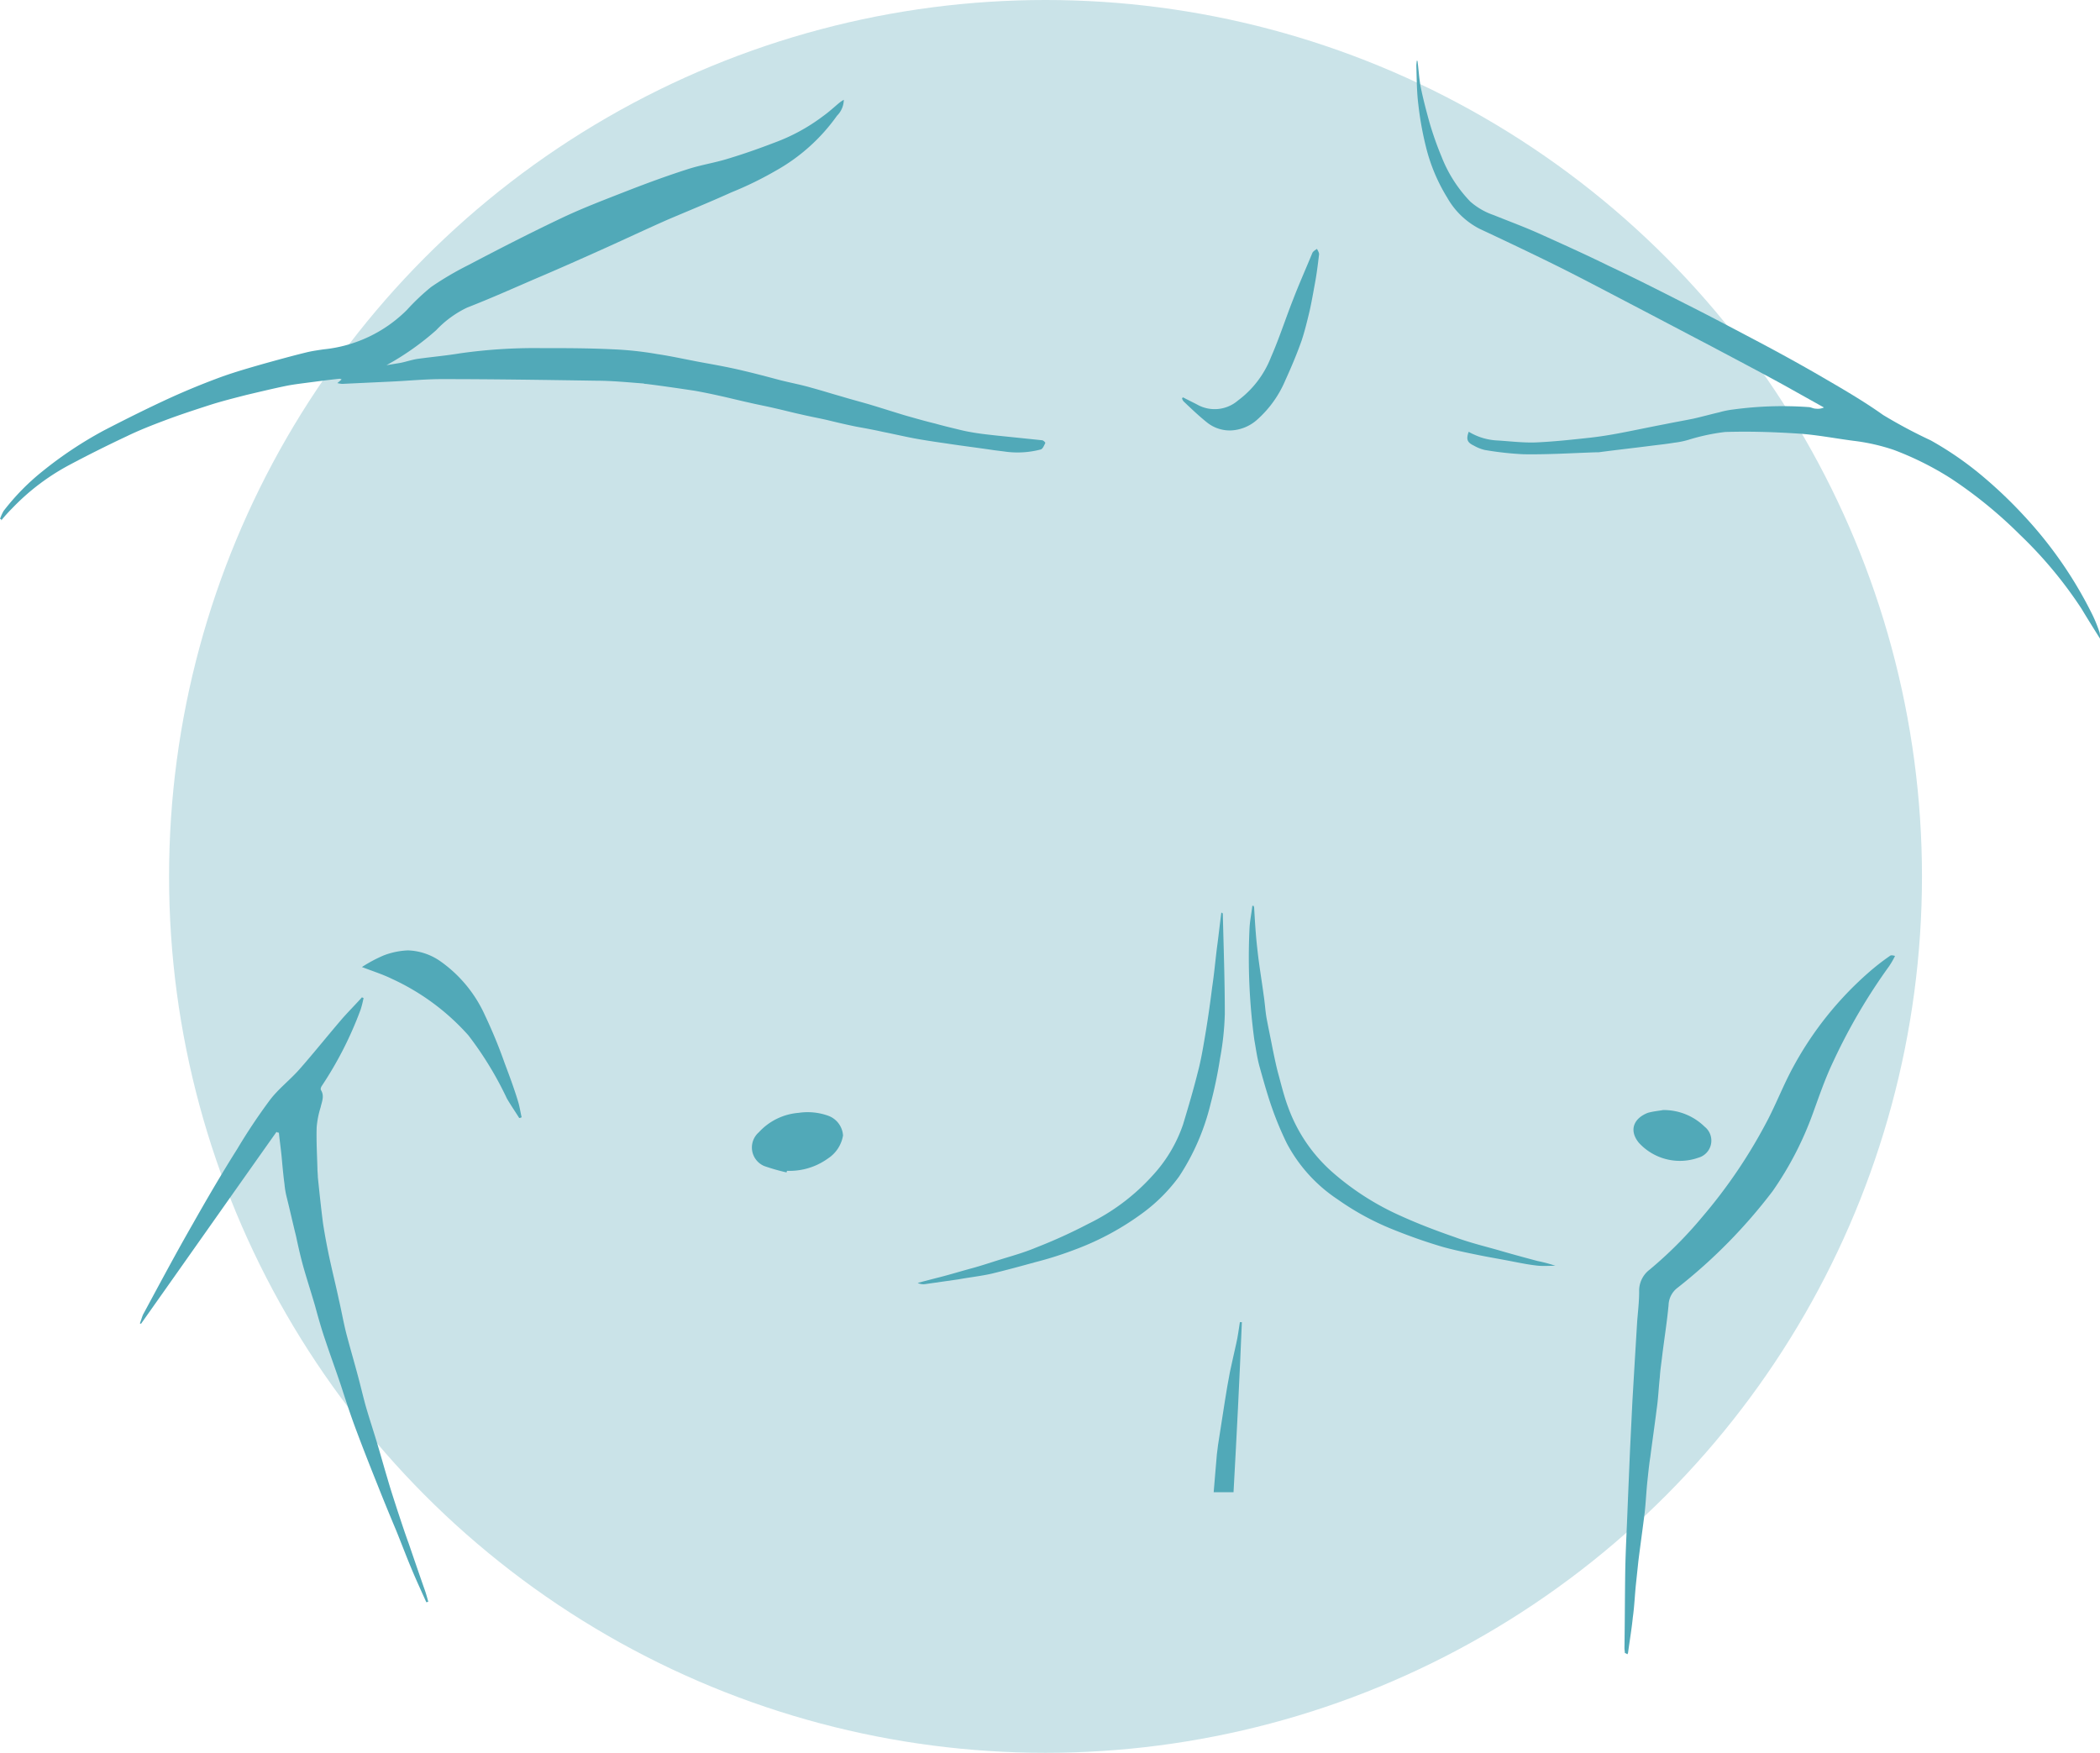 <?xml version="1.0" encoding="utf-8" ?>
<svg height="122" viewBox="0 0 146.158 122" width="146.158" xmlns="http://www.w3.org/2000/svg"><circle cx="72.767" cy="61" fill="#cae3e8" r="61"/><g fill="#51a9b8"><path d="m10.9 113.971a3.358 3.358 0 0 1 .249-.553 16.03 16.03 0 0 1 2.71-2.765 27.463 27.463 0 0 1 4.286-2.848c1.548-.8 3.1-1.576 4.673-2.295 1.161-.525 2.378-1.023 3.595-1.465.94-.332 1.908-.608 2.876-.885 1-.276 1.991-.553 3.014-.8.359-.083.747-.138 1.134-.194a9.537 9.537 0 0 0 5.779-2.737 15.42 15.42 0 0 1 1.687-1.6 22.034 22.034 0 0 1 2.597-1.529c2.157-1.134 4.313-2.24 6.525-3.29 1.521-.719 3.069-1.3 4.618-1.908 1.355-.525 2.71-1.023 4.092-1.465.912-.3 1.853-.442 2.765-.719 1.106-.332 2.212-.719 3.29-1.134a13.092 13.092 0 0 0 3.4-1.853c.387-.276.719-.581 1.078-.885a2.554 2.554 0 0 1 .359-.249 1.579 1.579 0 0 1 -.47 1.106 12.989 12.989 0 0 1 -4.286 3.843 24.206 24.206 0 0 1 -3.071 1.496c-1.465.664-2.959 1.272-4.452 1.908-1.438.636-2.848 1.3-4.258 1.936-1.6.719-3.207 1.438-4.839 2.129-1.6.691-3.207 1.41-4.839 2.046a7.238 7.238 0 0 0 -2.157 1.576 18.972 18.972 0 0 1 -3.455 2.433l1-.166c.387-.083.8-.221 1.189-.277 1-.138 1.963-.221 2.959-.387a36.914 36.914 0 0 1 5.53-.359c1.687 0 3.373 0 5.06.083a23.547 23.547 0 0 1 3.1.332c1.106.166 2.184.415 3.263.608.912.166 1.825.332 2.737.553.829.194 1.659.415 2.488.636.747.194 1.521.332 2.267.553.719.194 1.41.415 2.1.608.636.194 1.272.359 1.936.553.829.249 1.687.525 2.516.774.691.194 1.355.387 2.046.553.581.166 1.161.3 1.742.442.332.083.636.138.968.194.5.083 1.023.138 1.521.194 1.078.111 2.157.221 3.207.332.083 0 .249.166.221.194-.083.166-.166.387-.3.442a6.333 6.333 0 0 1 -2.6.138l-.664-.083c-1.106-.166-2.212-.3-3.318-.47-.774-.111-1.521-.221-2.267-.359-.719-.138-1.41-.3-2.129-.442-.608-.138-1.217-.249-1.825-.359-.691-.138-1.382-.3-2.074-.47-.608-.138-1.217-.249-1.8-.387-.636-.138-1.244-.3-1.88-.442-.581-.138-1.189-.249-1.77-.387-.636-.138-1.272-.3-1.908-.442s-1.272-.277-1.908-.387c-1.106-.166-2.24-.332-3.346-.47a.351.351 0 0 1 -.166-.028c-1.106-.083-2.212-.194-3.318-.194-3.567-.055-7.161-.111-10.728-.111-1.134 0-2.267.111-3.4.166l-3.539.166a2.041 2.041 0 0 1 -.332-.055c.138-.111.194-.166.3-.249a.467.467 0 0 0 -.138-.055c-.8.083-1.6.194-2.433.3-.415.055-.857.111-1.272.194-.94.194-1.853.415-2.793.636-.857.221-1.742.442-2.6.719-1.023.332-2.046.664-3.069 1.051-.885.332-1.8.691-2.654 1.106q-2.032.954-3.982 1.991a15.755 15.755 0 0 0 -3.982 3.014 11.393 11.393 0 0 0 -.774.857c.03-.08-.026-.109-.081-.109z" transform="translate(-10.9 -77.852)"/><path d="m367.483 74.855c.083.608.111 1.217.221 1.8.166.829.387 1.659.608 2.461a22.979 22.979 0 0 0 .857 2.433 9.437 9.437 0 0 0 1.991 3.1 4.833 4.833 0 0 0 1.631.94c1.023.415 2.074.8 3.069 1.244 1.659.747 3.318 1.493 4.949 2.295 1.77.829 3.511 1.714 5.253 2.6 1.659.83 3.318 1.714 4.949 2.571 1.465.774 2.931 1.576 4.369 2.406 1.521.885 3.069 1.77 4.507 2.793a34.929 34.929 0 0 0 3.318 1.77 23.117 23.117 0 0 1 3.733 2.6 31.337 31.337 0 0 1 2.765 2.654 28.855 28.855 0 0 1 4.756 6.885 9.737 9.737 0 0 1 .5 1.244 1.709 1.709 0 0 1 .028.415c-.47-.747-.885-1.41-1.3-2.1a29.4 29.4 0 0 0 -4.286-5.143 31 31 0 0 0 -4.783-3.9 21.426 21.426 0 0 0 -3.982-1.991 13.9 13.9 0 0 0 -2.82-.636c-1.272-.166-2.544-.415-3.816-.5-1.714-.111-3.4-.166-5.115-.111a14.246 14.246 0 0 0 -2.571.553 6 6 0 0 1 -.968.194c-.5.083-1 .138-1.465.194-1.272.166-2.516.3-3.788.47h-.138c-1.687.055-3.4.166-5.088.138a21.951 21.951 0 0 1 -2.71-.3 2.832 2.832 0 0 1 -.747-.3c-.47-.221-.553-.442-.359-.968a4.2 4.2 0 0 0 1.991.608c.885.055 1.77.166 2.654.138 1.272-.055 2.544-.194 3.816-.332.719-.083 1.41-.194 2.129-.332 1.023-.194 2.046-.415 3.069-.608.664-.138 1.327-.249 1.991-.387.608-.138 1.189-.3 1.8-.442a6 6 0 0 1 .968-.194 25.431 25.431 0 0 1 5.226-.166c.166 0 .332.111.525.111a1.04 1.04 0 0 0 .553-.083l-2.82-1.576c-1.714-.94-3.456-1.853-5.171-2.765-1.853-.968-3.677-1.935-5.53-2.9-1.8-.94-3.567-1.88-5.364-2.765-1.687-.829-3.373-1.631-5.088-2.433a5.434 5.434 0 0 1 -2.24-2.157 12.276 12.276 0 0 1 -1.465-3.456 22.615 22.615 0 0 1 -.553-3.041c-.111-.885-.111-1.8-.138-2.682 0-.138.028-.277.028-.387-.004.038.023.038.051.038z" transform="translate(-268.828 -70.617)"/><path d="m419.828 348.717c0-.111-.028-.249-.028-.359.028-1.8.028-3.595.055-5.392.028-1.465.111-2.931.166-4.424.055-1.327.111-2.627.166-3.954l.166-3.4.166-2.82.166-2.737c.055-.691.138-1.383.138-2.074a1.834 1.834 0 0 1 .719-1.521 28.443 28.443 0 0 0 3.65-3.65 35.91 35.91 0 0 0 4.618-6.857c.608-1.189 1.106-2.461 1.742-3.622a23.749 23.749 0 0 1 5.2-6.525 16.025 16.025 0 0 1 1.521-1.189c.055-.055.166-.055.359 0a6.08 6.08 0 0 1 -.415.719 40.348 40.348 0 0 0 -3.9 6.664c-.553 1.161-.968 2.378-1.41 3.594a23.21 23.21 0 0 1 -2.793 5.392 37.076 37.076 0 0 1 -6.608 6.719 1.574 1.574 0 0 0 -.636 1.217c-.111 1.189-.3 2.35-.442 3.512-.055.5-.138 1-.166 1.493-.083.747-.111 1.493-.221 2.24-.138 1.106-.3 2.212-.442 3.318-.083.525-.138 1.078-.194 1.6-.083.747-.111 1.493-.194 2.24-.138 1.134-.3 2.267-.442 3.4l-.166 1.576c-.083.774-.111 1.576-.221 2.35-.083.83-.221 1.631-.332 2.461a.21.21 0 0 1 -.055.111c-.112-.082-.14-.082-.167-.082z" transform="translate(-306.739 -233.658)"/><path d="m55.612 320.073c-3.152 4.452-6.277 8.9-9.429 13.355-.028 0-.055-.028-.083-.028.083-.194.138-.415.221-.608 1.134-2.1 2.267-4.23 3.456-6.3 1-1.77 2.018-3.512 3.1-5.226a40.369 40.369 0 0 1 2.267-3.4c.581-.774 1.382-1.382 2.046-2.129 1.023-1.161 1.991-2.378 3.014-3.567.442-.5.912-.968 1.355-1.465.028.028.083.028.111.055a7.919 7.919 0 0 1 -.194.774 25.494 25.494 0 0 1 -2.71 5.336c-.055.083-.111.221-.055.3.249.415.055.8-.028 1.189a6.362 6.362 0 0 0 -.277 1.41c-.028.968.028 1.908.055 2.876 0 .194.028.387.028.581.111 1.078.221 2.129.359 3.207q.207 1.327.5 2.654c.194.885.415 1.77.608 2.682.194.829.332 1.659.553 2.488.249.94.525 1.88.774 2.82.194.719.359 1.438.553 2.129.249.857.525 1.687.774 2.516s.47 1.631.719 2.461c.221.774.47 1.521.719 2.295.249.747.5 1.521.774 2.267.359 1.051.719 2.1 1.078 3.124.111.3.194.608.276.912-.055 0-.083.028-.138.028-.359-.8-.719-1.576-1.051-2.378-.359-.857-.691-1.742-1.051-2.627-.442-1.051-.885-2.129-1.3-3.18-.5-1.244-1-2.516-1.465-3.76-.387-1.023-.719-2.046-1.051-3.069-.359-1.078-.747-2.129-1.106-3.207-.276-.8-.5-1.6-.719-2.406-.249-.857-.525-1.714-.774-2.571-.221-.774-.387-1.521-.553-2.295-.221-.885-.415-1.77-.636-2.654a5.9 5.9 0 0 1 -.166-.968c-.083-.608-.138-1.244-.194-1.853-.055-.581-.138-1.134-.194-1.714a.234.234 0 0 1 -.166-.054z" transform="translate(-36.367 -241.291)"/><path d="m263.108 289.453a.166.166 0 0 1 .028.111c.055 2.295.138 4.618.138 6.912a19.63 19.63 0 0 1 -.332 3.1 30.887 30.887 0 0 1 -.664 3.18 16 16 0 0 1 -2.184 5.032 11.666 11.666 0 0 1 -2.461 2.489 19.146 19.146 0 0 1 -4.783 2.6 25.162 25.162 0 0 1 -2.793.885c-1 .277-2.018.553-3.042.8-.747.166-1.521.249-2.267.387l-2.323.332a.883.883 0 0 1 -.525-.083c.525-.138 1.051-.276 1.6-.415.747-.194 1.465-.415 2.184-.608.608-.166 1.189-.359 1.8-.553.885-.277 1.8-.525 2.654-.885a36.046 36.046 0 0 0 3.65-1.659 14.625 14.625 0 0 0 4.452-3.346 9.97 9.97 0 0 0 2.129-3.567c.359-1.189.719-2.406 1.023-3.622.221-.83.359-1.659.5-2.489.194-1.134.359-2.295.5-3.429.138-.912.221-1.825.332-2.737.111-.8.194-1.6.3-2.406.001-.057.028-.057.084-.029z" transform="translate(-178.028 -225.905)"/><path d="m325.6 287.7c0 .055.028.083.028.138.055.94.111 1.908.221 2.848.111 1.078.3 2.157.442 3.235.083.525.111 1.051.194 1.548.138.747.3 1.493.442 2.24.111.525.221 1.078.359 1.6.221.8.415 1.631.719 2.433a11.025 11.025 0 0 0 2.995 4.428 18.75 18.75 0 0 0 4.866 3.124c1.217.553 2.461 1.023 3.733 1.465.968.359 1.963.608 2.959.885.94.276 1.853.525 2.793.774a10.357 10.357 0 0 1 1.244.332c-.387 0-.774.028-1.161 0-.581-.055-1.134-.166-1.714-.277-.83-.166-1.659-.3-2.489-.47s-1.631-.332-2.433-.553c-1.134-.332-2.24-.719-3.346-1.161a18.7 18.7 0 0 1 -4.009-2.157 10.648 10.648 0 0 1 -3.539-3.9 22.773 22.773 0 0 1 -1.106-2.682c-.3-.885-.553-1.8-.8-2.682-.166-.608-.249-1.244-.359-1.853a42.909 42.909 0 0 1 -.332-7.77c.028-.525.138-1.023.194-1.548z" transform="translate(-238.341 -224.65)"/><path d="m102 300.061a10.008 10.008 0 0 1 1.493-.8 5.278 5.278 0 0 1 1.714-.359 4.171 4.171 0 0 1 2.24.747 9.246 9.246 0 0 1 3.124 3.788 34.244 34.244 0 0 1 1.355 3.29c.332.885.664 1.77.94 2.682.111.359.166.747.249 1.106a.393.393 0 0 1 -.166.055c-.277-.442-.581-.885-.857-1.355a23.983 23.983 0 0 0 -2.682-4.4 16.1 16.1 0 0 0 -5.309-3.926c-.608-.302-1.301-.524-2.101-.828z" transform="translate(-76.811 -232.753)"/><path d="m308.483 132.641c.359.194.719.359 1.078.553a2.483 2.483 0 0 0 2.737-.332 6.841 6.841 0 0 0 2.3-3.014c.581-1.327 1.023-2.71 1.548-4.037.415-1.078.885-2.129 1.327-3.207.055-.138.221-.221.332-.3.055.138.166.276.138.415-.083.691-.166 1.383-.3 2.074-.111.608-.221 1.244-.359 1.853-.166.691-.332 1.383-.553 2.046-.332.94-.719 1.853-1.134 2.765a7.62 7.62 0 0 1 -1.991 2.765 2.934 2.934 0 0 1 -1.77.719 2.531 2.531 0 0 1 -1.687-.553c-.553-.442-1.078-.94-1.6-1.438a.449.449 0 0 1 -.138-.249c.017-.032.044-.032.072-.06z" transform="translate(-226.141 -104.983)"/><path d="m202.614 343.838a14.224 14.224 0 0 1 -1.548-.442 1.4 1.4 0 0 1 -.387-2.35 4.2 4.2 0 0 1 2.765-1.355 4.259 4.259 0 0 1 2.046.194 1.568 1.568 0 0 1 1.051 1.383 2.383 2.383 0 0 1 -1.051 1.6 4.561 4.561 0 0 1 -2.848.857c0 .03-.028.057-.028.113z" transform="translate(-147.867 -262.234)"/><path d="m424.13 339.1a4.07 4.07 0 0 1 2.9 1.161 1.235 1.235 0 0 1 -.442 2.157 3.864 3.864 0 0 1 -4.147-1.051c-.691-.857-.359-1.687.636-2.074.389-.11.777-.138 1.053-.193z" transform="translate(-308.387 -261.838)"/><path d="m317.782 404.334h-1.382c.083-.885.138-1.77.221-2.627l.083-.664c.166-1 .3-1.991.47-3.014.111-.691.221-1.383.359-2.074.138-.664.3-1.327.442-1.991.111-.47.166-.968.249-1.465h.138c-.162 3.983-.362 7.909-.58 11.835z" transform="translate(-231.929 -300.473)"/></g></svg>